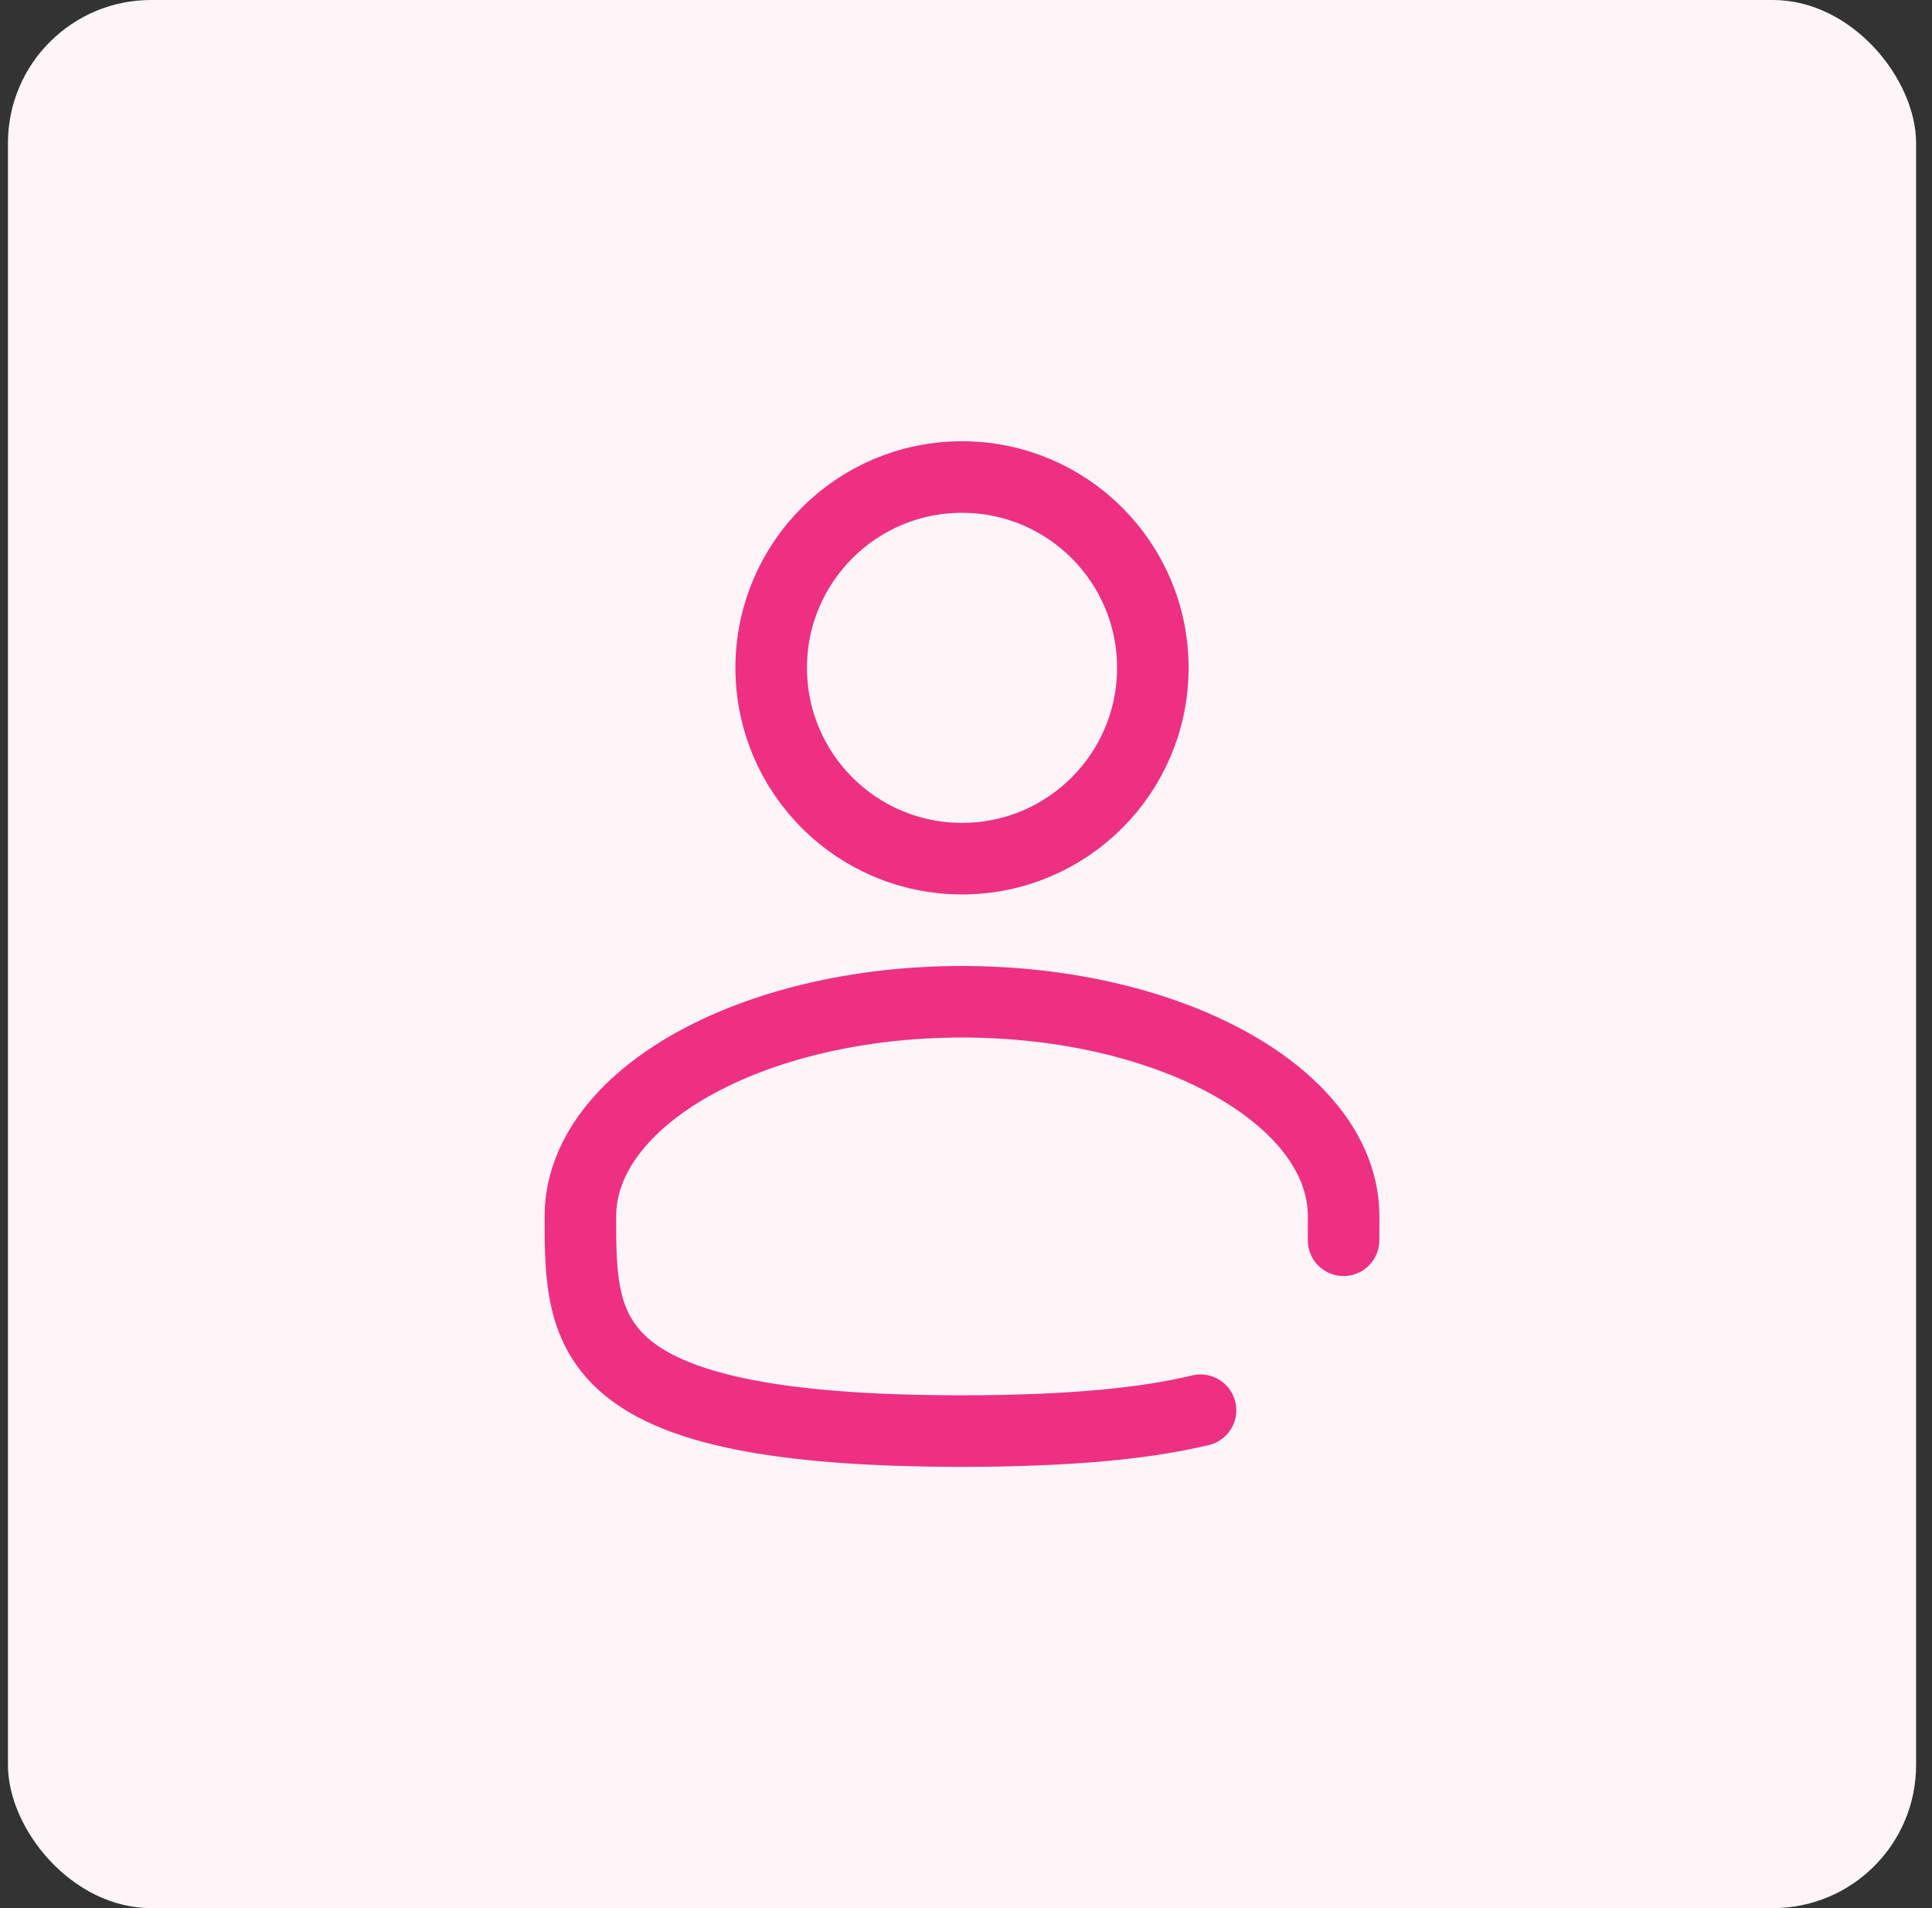 <svg xmlns="http://www.w3.org/2000/svg" width="81" height="80" viewBox="0 0 81 80" fill="none"><rect x="0" y="0" width="81" height="80" fill="#333333" stroke="none"/><rect x="0.333" width="80" height="80" rx="6" fill="#FEF5F9"></rect><path d="M40.333 36C44.752 36 48.333 32.418 48.333 28C48.333 23.582 44.752 20 40.333 20C35.915 20 32.333 23.582 32.333 28C32.333 32.418 35.915 36 40.333 36Z" stroke="#EE3082" stroke-width="3"></path><path d="M56.329 52C56.333 51.672 56.333 51.338 56.333 51C56.333 46.03 49.169 42 40.333 42C31.497 42 24.333 46.03 24.333 51C24.333 55.97 24.333 60 40.333 60C44.795 60 48.013 59.686 50.333 59.126" stroke="#EE3082" stroke-width="3" stroke-linecap="round"></path></svg>
